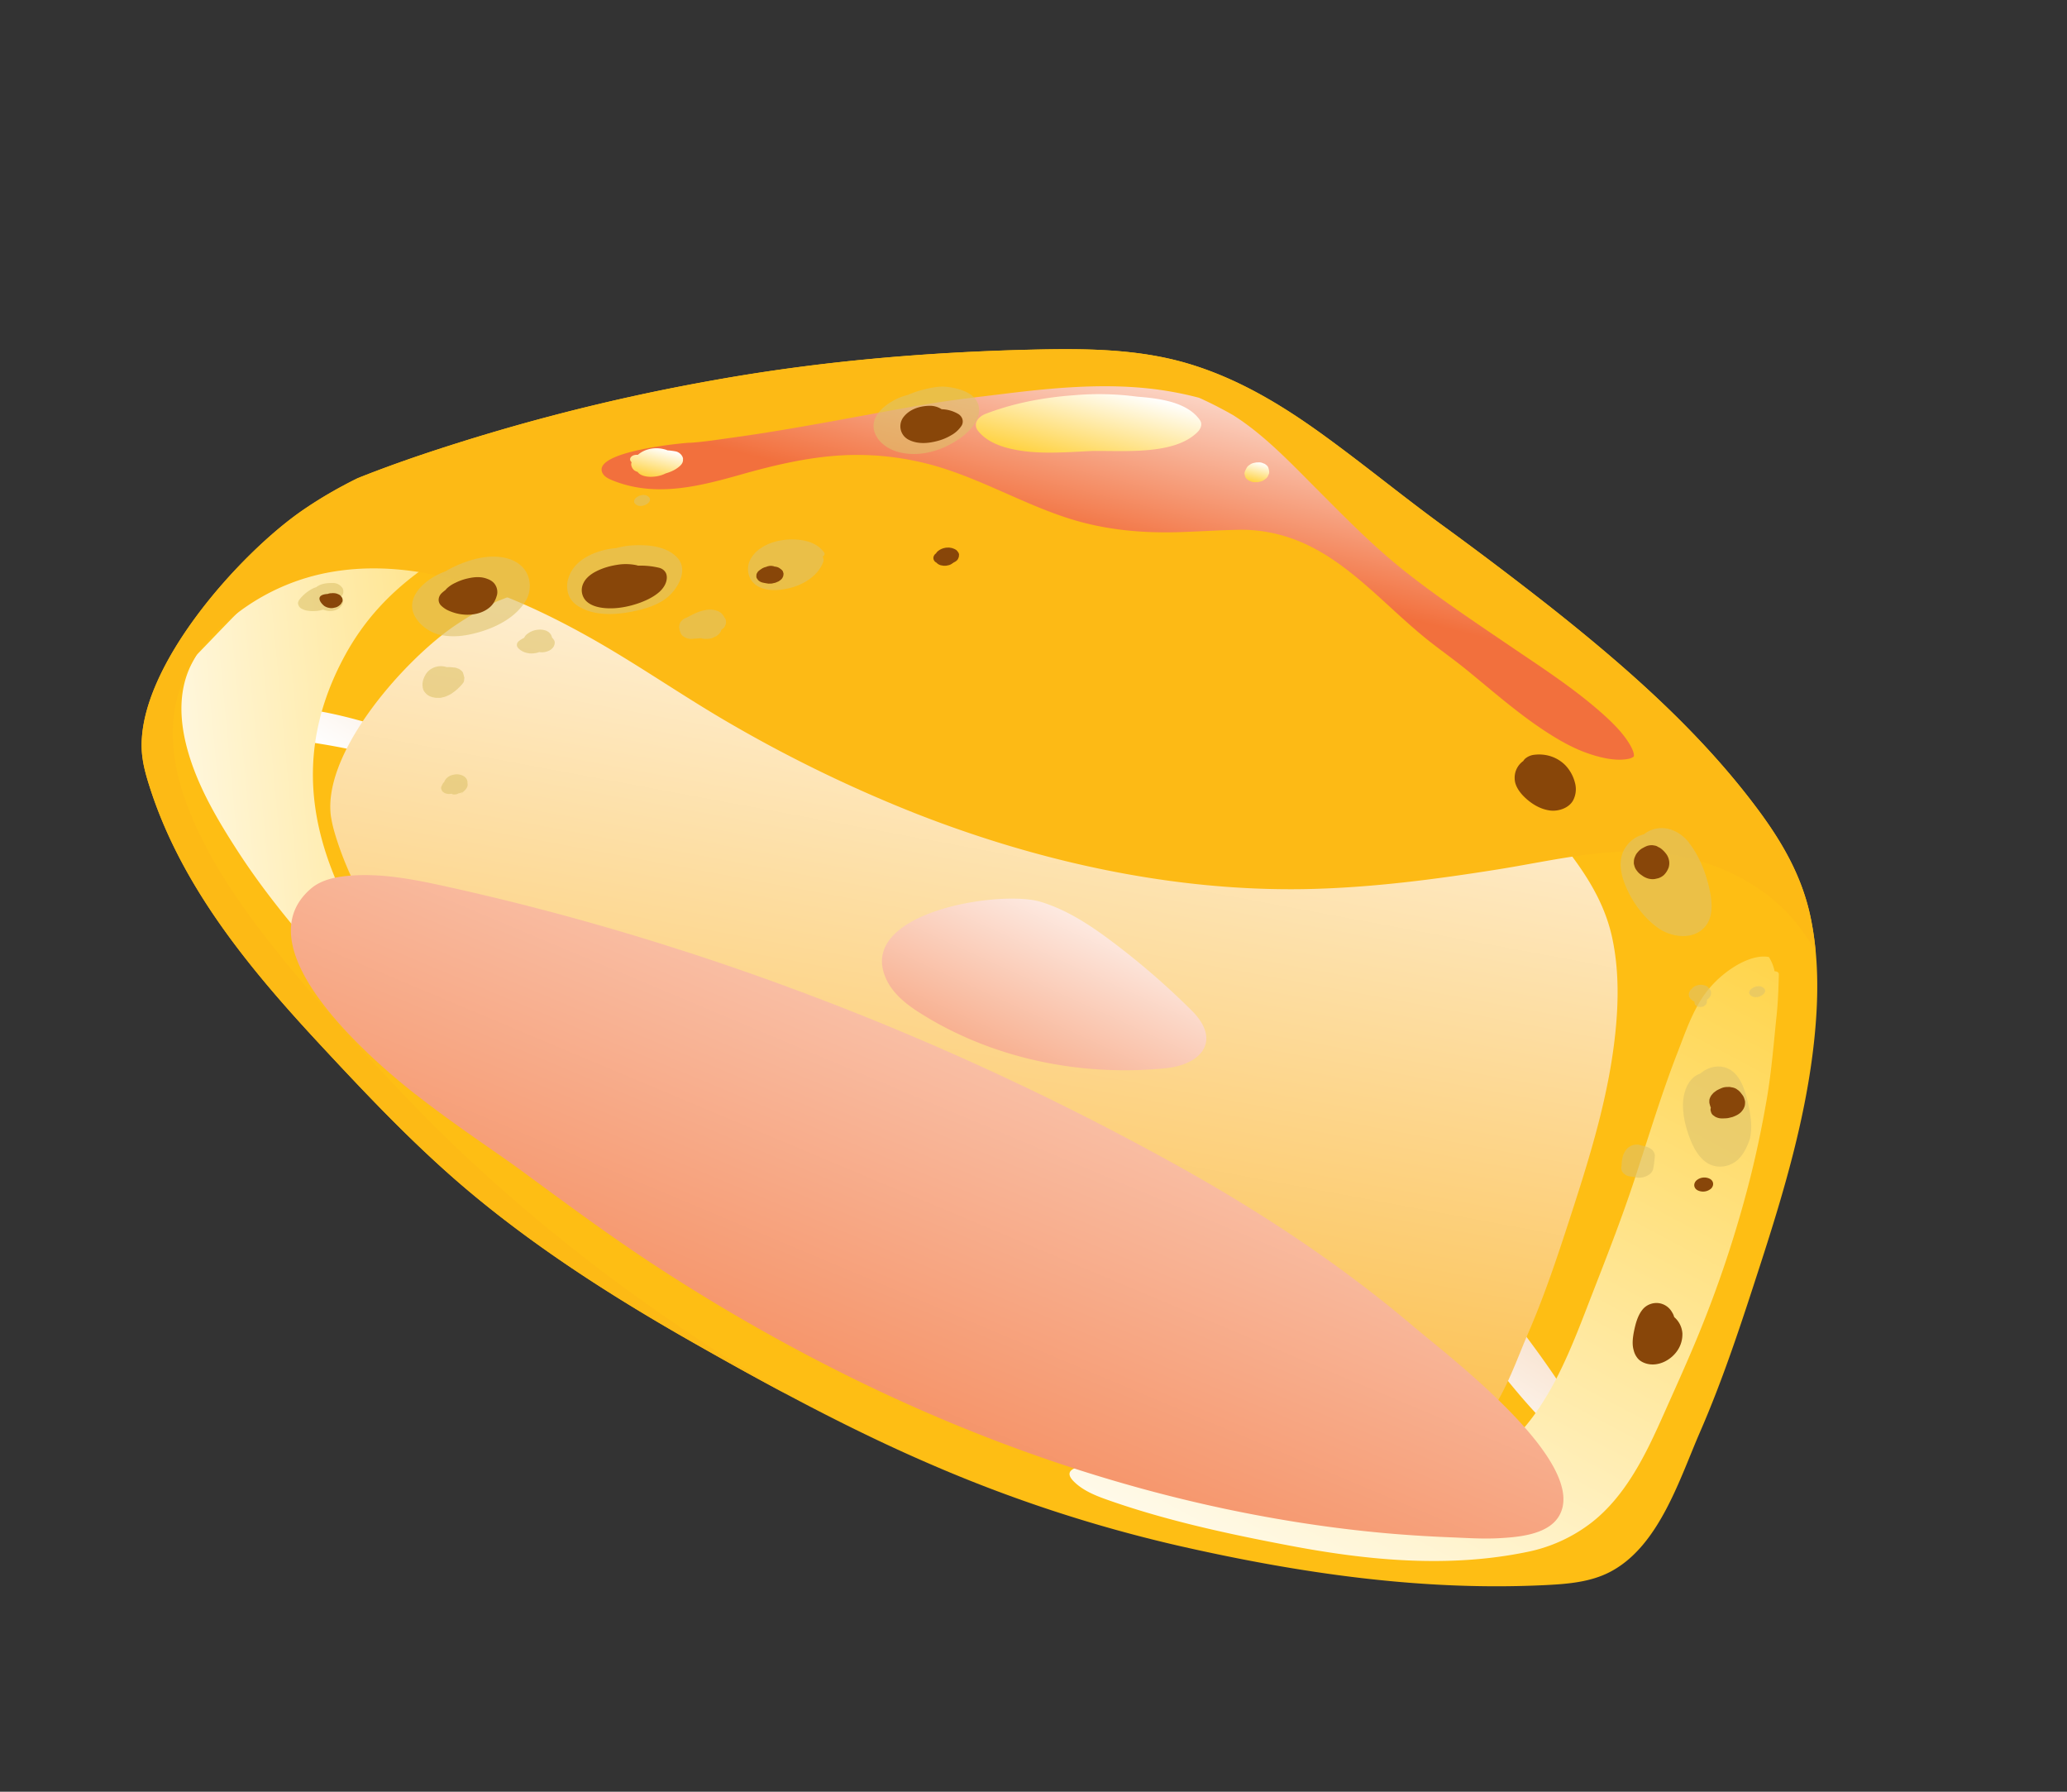<svg width="60" height="52" viewBox="0 0 60 52" fill="none" xmlns="http://www.w3.org/2000/svg">
    <rect x="0" y="0" width="60" height="52" fill="#333333" stroke="none"/>
    <path d="M4.147 22.07c.04.245.109.487.184.724.92 2.925 2.922 5.33 4.978 7.541 1.387 1.492 2.796 2.982 4.361 4.288 1.998 1.667 4.2 3.066 6.46 4.348 2.239 1.272 4.514 2.504 6.88 3.524a41.35 41.35 0 0 0 7.195 2.365c3.509.798 7.07 1.322 10.677 1.142.632-.032 1.28-.086 1.842-.375 1.43-.734 2.025-2.692 2.625-4.07.686-1.574 1.216-3.211 1.745-4.843.691-2.132 1.336-4.306 1.57-6.544.124-1.18.137-2.389-.108-3.556-.252-1.194-.834-2.193-1.56-3.163-1.672-2.237-3.808-4.105-5.987-5.83a107.099 107.099 0 0 0-3.197-2.417c-1.165-.854-2.282-1.772-3.454-2.618-1.207-.87-2.469-1.622-3.906-2.043-1.443-.423-2.99-.431-4.481-.395-3.115.073-6.212.341-9.28.893a58.857 58.857 0 0 0-8.496 2.173c-.6.204-1.207.423-1.809.664-.554.274-1.094.581-1.606.936-1.82 1.256-4.76 4.527-4.665 6.926.003.11.015.22.034.33h-.002z" fill="#FEBE14"/>
    <path style="mix-blend-mode:multiply" d="M46.033 42.008c.005-.01.036-.044.012-.01a.03.03 0 0 1-.012.01c-.001.003-.001.003.01-.006a.118.118 0 0 0 .02-.038c.004-.015.008-.038.011-.06 0-.02.002-.04 0-.06-.002-.021-.013-.104-.012-.105a1.117 1.117 0 0 0-.031-.129c-.161-.572-.533-1.122-.884-1.641-1.174-1.738-2.57-3.33-3.957-4.895a179.85 179.85 0 0 0-4.621-4.995 272.07 272.07 0 0 0-1.725-1.787c-.35-.36-.718-.712-1.043-1.095-.961-1.134-1.608-2.468-1.734-3.96a8.767 8.767 0 0 1 .115-2.181c.105-.632.243-1.262.47-1.86.437-1.159.965-2.28 1.354-3.458.194-.587.368-1.188.438-1.803.038-.345.048-.736-.098-1.061a3.642 3.642 0 0 0-.415.338c-.817.779-1.297 1.854-1.661 2.902-.43 1.232-.725 2.508-1.072 3.765-.573 2.077-1.349 4.731-3.615 5.522-.611.213-1.264.248-1.906.226a12.772 12.772 0 0 1-2.367-.317c-1.652-.368-3.247-.963-4.824-1.57-.788-.302-1.574-.613-2.366-.908-.698-.259-1.407-.474-2.11-.71-.971-.326-1.921-.71-2.902-1.014-1.443-.446-3.64-1.018-4.986-.105.454.133.921.228 1.387.307 1.005.173 2.025.277 3.016.522 1.011.251 1.98.683 2.956 1.038 2.065.751 4.147 1.49 6.094 2.524 1.95 1.032 3.687 2.384 5.533 3.581.916.595 1.874 1.17 2.895 1.565.961.371 1.979.57 2.99.75.996.177 2 .34 2.97.635.993.301 1.93.73 2.809 1.284 1.806 1.136 6.116 5.764 6.761 6.572.38.477.77.947 1.194 1.387.302.312.645.69 1.06.85.02.009.135.032.141.032.044 0 .057-.01.076-.018.008-.004.072-.041.03-.018-.027.015-.012.007.003-.004l-.004-.002z" fill="url(#xdwyl4td1a)"/>
    <path style="mix-blend-mode:color-dodge" d="M51.636 28.279c.002-.062-.058-.09-.124-.091a1.231 1.231 0 0 0-.165-.412c-.344-.071-.783.125-1.096.34a3.065 3.065 0 0 0-.838.841c-.316.48-.512 1.057-.718 1.589-.475 1.22-.85 2.478-1.26 3.72-.38 1.152-.824 2.276-1.263 3.407-.594 1.535-1.23 3.27-2.529 4.362-1.205 1.012-2.937 1.185-4.455 1.107-1.898-.095-3.789-.405-5.68-.55-.346-.03-3.064-.326-2.34.402.268.269.635.414.993.54 1.718.605 3.526.993 5.315 1.331 2.245.425 4.581.644 6.839.179a4.504 4.504 0 0 0 1.882-.854c.492-.382.89-.88 1.217-1.409.346-.557.62-1.155.887-1.754.307-.69.62-1.377.911-2.074a33.836 33.836 0 0 0 1.565-4.657c.204-.797.371-1.6.51-2.409.137-.8.2-1.616.284-2.422.041-.395.055-.791.065-1.189v.003z" fill="url(#0a43yf3ajb)"/>
    <path style="mix-blend-mode:color-dodge" d="m47.781 38.196-.08.052a3.548 3.548 0 0 0-.417.388c-.36.378-.68.793-.976 1.221-.544.785-1.086 1.649-1.372 2.569a3.583 3.583 0 0 0-.073.274c-.007.036-.016.073-.02.11a1.07 1.07 0 0 0-.009.294c-.004-.025.025.076.021.076.008.012.022.03.027.04l.046.038a.305.305 0 0 0 .186.064.839.839 0 0 0 .418-.119c.413-.218.757-.563 1.068-.906.298-.33.578-.681.822-1.054.277-.424.523-.887.636-1.384.133-.59.02-1.156-.28-1.662h.003z" fill="url(#aw7tfw51cc)"/>
    <path style="mix-blend-mode:color-dodge" d="M11.795 30.494c.144.077.29.15.44.212l.004.001c.012.005.024.01.035.013l.069.022c.043.012.089.024.133.031.023.004.05.004.073.01l-.02-.006c-.016-.003-.027-.007 0 0a.084.084 0 0 0 .03.003c.02 0 .038 0 .055-.002l.008-.002.039-.01s.001-.004.003-.003a.045.045 0 0 1 .022-.022l.006-.01.006-.012c.008-.035.014-.07.02-.106l.002-.003c0-.012.002-.026 0-.04a1.179 1.179 0 0 0-.014-.18c0-.01-.004-.02-.004-.03a3.504 3.504 0 0 0-.098-.389c-.363-.455-.732-.906-1.071-1.377-2.123-2.952-3.407-6.012-1.566-9.486 1.215-2.297 3.208-3.23 5.409-4.342.153-.077.31-.161.413-.297.584-.762-.812-.613-1.143-.588-.992.073-1.982.22-2.932.516-.934.292-1.775.76-2.555 1.345-1.27.953-2.347 2.125-3.448 3.263-.068.107-.13.22-.185.335-.425.906-.27 1.931.05 2.845.31.881.797 1.701 1.302 2.482.596.926 1.276 1.794 1.99 2.63.712.834 1.46 1.634 2.203 2.439.237.256.477.509.72.758h.004z" fill="url(#jwvxn7zyhd)"/>
    <path style="mix-blend-mode:color-dodge" d="M8.317 21.138c.103-.496.205-.992.277-1.491.072-.49.117-.989.082-1.485-.023-.313-.08-.655-.24-.934A4.648 4.648 0 0 0 6.86 19.02c-.475.969-.521 2.04-.088 3.029.107.241.23.484.393.695.054.07.116.136.184.193.031.027.04.031.064.047.007.003.066.032.063.033.104.037.154.02.224-.037.139-.113.221-.295.287-.458.175-.438.232-.925.327-1.385h.002z" fill="url(#7hvh9whgle)"/>
    <path style="mix-blend-mode:multiply" d="M9.618 23.757c.03.188.083.374.14.556.708 2.247 2.244 4.094 3.824 5.794 1.065 1.146 2.148 2.29 3.35 3.295 1.535 1.281 3.227 2.355 4.963 3.34 1.72.978 3.469 1.924 5.287 2.708a31.811 31.811 0 0 0 5.527 1.817c2.695.613 5.432 1.016 8.203.877.485-.024.984-.066 1.416-.287 1.099-.564 1.557-2.07 2.015-3.127.527-1.21.935-2.469 1.34-3.722.53-1.639 1.028-3.31 1.206-5.027.095-.907.104-1.835-.084-2.732-.192-.919-.64-1.686-1.197-2.43-1.286-1.719-2.926-3.156-4.6-4.481a81.14 81.14 0 0 0-2.455-1.857c-.895-.656-1.753-1.362-2.654-2.01-.928-.67-1.897-1.248-3-1.571-1.109-.326-2.298-.33-3.442-.304-2.392.058-4.772.262-7.13.684a45.236 45.236 0 0 0-6.527 1.67c-.462.157-.927.325-1.39.51-.427.212-.84.447-1.236.718-1.4.965-3.657 3.48-3.585 5.32.003.085.012.169.027.254l.002.005z" fill="url(#y2wfgcdo1f)"/>
    <path d="M22.86 40.477c-3.337-1.948-6.476-4.238-9.3-6.877-1.202-1.123-2.329-2.316-3.424-3.54-.76-.85-1.518-1.708-2.225-2.604-.748-.945-1.45-1.937-2-3.012-.487-.957-.879-2.009-.895-3.095a4.072 4.072 0 0 1 1.078-2.833 6.273 6.273 0 0 1 3.383-1.89c2.61-.509 5.266.558 7.514 1.803 1.471.814 2.844 1.79 4.302 2.625a40.028 40.028 0 0 0 5.274 2.55c3.6 1.414 7.534 2.282 11.412 2.198 1.845-.041 3.68-.28 5.501-.57 1.601-.254 3.213-.676 4.843-.457 1.295.173 2.562.718 3.491 1.65.362.363.657.773.89 1.213a8.545 8.545 0 0 0-.15-1.025c-.252-1.195-.834-2.194-1.56-3.163-1.672-2.237-3.808-4.106-5.987-5.831a107.094 107.094 0 0 0-3.197-2.417c-1.165-.854-2.282-1.772-3.454-2.617-1.207-.87-2.469-1.622-3.906-2.044-1.443-.422-2.99-.43-4.48-.395-3.116.074-6.213.341-9.28.893a58.857 58.857 0 0 0-8.497 2.173c-.6.204-1.207.424-1.809.664a12.69 12.69 0 0 0-1.606.936c-1.82 1.256-4.76 4.528-4.665 6.927.004.11.016.22.034.33.04.245.108.487.184.724.92 2.925 2.922 5.331 4.978 7.541 1.387 1.492 2.796 2.982 4.36 4.288 1.999 1.667 4.201 3.066 6.46 4.348.92.523 1.848 1.04 2.785 1.535l-.054-.03v.002z" fill="#FDBA15" style="mix-blend-mode:multiply"/>
    <path style="mix-blend-mode:screen" d="M20.02 12.848c-.325.02-2.761.262-2.544.853.046.122.173.188.294.237 1.237.505 2.502.184 3.733-.164.976-.276 1.955-.508 2.971-.561a8.254 8.254 0 0 1 3.177.47c1.135.396 2.194.982 3.339 1.352 1.086.351 2.192.447 3.326.406.542-.019 1.082-.054 1.624-.065.57-.013 1.13.088 1.662.29 1.03.392 1.866 1.144 2.668 1.877.416.381.833.765 1.277 1.112.346.268.701.522 1.04.798.746.608 1.47 1.249 2.279 1.776.373.244.767.47 1.187.621.369.132.843.255 1.233.17a.4.4 0 0 0 .13-.056c.003-.003.013-.01.013-.04.002-.076-.056-.209-.11-.3-.178-.308-.434-.573-.696-.814-.84-.771-1.822-1.404-2.762-2.042-1.006-.685-2.022-1.36-2.982-2.11-.963-.75-1.81-1.615-2.67-2.478-.75-.75-1.509-1.558-2.412-2.13-.307-.175-.62-.337-.942-.484l-.058-.024a9.876 9.876 0 0 0-1.476-.27c-1.395-.146-2.807-.012-4.195.16-.784.096-1.573.185-2.35.32-.925.16-1.848.334-2.771.501-.923.166-1.846.325-2.774.452-.404.056-.805.12-1.212.147v-.004z" fill="url(#pfbmn6ugsg)"/>
    <path style="mix-blend-mode:multiply" d="M12.071 31.766c1.157.906 2.329 1.67 3.043 2.194 1.3.954 2.59 1.914 3.94 2.794a54.419 54.419 0 0 0 5.661 3.23c3.937 1.938 8.129 3.377 12.459 4.114 1.093.187 2.193.329 3.297.42.54.044 1.08.076 1.621.098.468.018.934.052 1.402.027.55-.03 1.401-.092 1.739-.61.99-1.522-3.231-4.71-4.176-5.514-2.1-1.785-4.41-3.315-6.815-4.654-6.609-3.68-13.908-6.512-21.296-8.138-.946-.208-1.912-.4-2.876-.305-.376.036-.766.126-1.051.373-2.034 1.761 1.889 5.062 3.053 5.974v-.003z" fill="url(#ajfwg7q5lh)"/>
    <g style="mix-blend-mode:multiply" opacity=".59">
        <path d="M19.613 16.138c-.327-.298-.828-.332-1.247-.31-.16.009-.323.037-.483.08-.065.005-.129.012-.19.023-.482.085-1.025.33-1.187.83a.74.74 0 0 0 .027.566c.097.191.282.301.476.378.393.155.872.133 1.28.056.404-.076.877-.203 1.174-.508.285-.295.516-.783.151-1.114h-.001zM16.081 18.576a.331.331 0 0 0-.055-.07.332.332 0 0 0-.024-.068c-.073-.147-.257-.18-.406-.16a.583.583 0 0 0-.32.146.251.251 0 0 0-.06.086c-.04.02-.078.042-.116.067-.037.024-.085.065-.093.113-.01.049.005.087.04.124a.483.483 0 0 0 .226.13c.041.01.085.02.13.02a.678.678 0 0 0 .204-.024c.016-.004.03-.01.045-.015a.464.464 0 0 0 .267-.034.31.31 0 0 0 .15-.122c.033-.06.05-.134.011-.196l.001.003zM23.88 16.153c.047-.028.072-.068.042-.116-.174-.256-.49-.356-.785-.375-.35-.025-.743.038-1.04.24a.87.87 0 0 0-.349.41.603.603 0 0 0 .035.486c.223.389.765.361 1.137.27.404-.099.83-.356.977-.762.016-.041.006-.102-.016-.153zM13.482 19.687l-.001-.009c-.001-.009-.005-.017-.007-.026a6.165 6.165 0 0 0-.014-.06c-.007-.022-.015-.045-.021-.069a.206.206 0 0 0-.077-.082.151.151 0 0 0-.07-.038.299.299 0 0 0-.131-.032c-.034-.003-.067-.008-.101-.01a.664.664 0 0 0-.09.002.536.536 0 0 0-.544.12.694.694 0 0 0-.068.086l-.034.063c-.005.01-.01.02-.012.03a.492.492 0 0 0-.042.286s0 .002-.002.003l.017.055.002.005.003.012c.003.008.008.014.011.023a.406.406 0 0 0 .266.191c.036.007.073.016.107.017.017 0 .035-.002.053 0 .024 0 .043 0 .059-.003h.008-.008c.007 0 .013 0 .02-.002l-.01.002c.003 0 .007 0 .01-.003a.562.562 0 0 0 .059-.013l.012-.003.007-.001-.005.001a.456.456 0 0 0 .07-.022c.052-.023.103-.045.15-.075.086-.056.166-.12.238-.193l.056-.06c.032-.036.07-.075.078-.126l.004-.07.008.001zM15.316 16.688c-.1-.244-.322-.404-.57-.476-.533-.152-1.133.023-1.614.26-.06.03-.125.064-.19.104-.09.035-.181.074-.268.12-.418.217-.91.684-.627 1.196.14.255.428.463.713.529s.582.054.866-.005c.593-.123 1.256-.404 1.603-.929a.843.843 0 0 0 .087-.8zM21.026 17.918a.355.355 0 0 0-.145-.162.606.606 0 0 0-.367-.056 1.1 1.1 0 0 0-.3.085c-.1.043-.194.094-.29.143a.332.332 0 0 0-.173.13.312.312 0 0 0-.027.204c.006.038.021.076.034.111.03.08.12.13.194.153.065.02.131.02.197.01.05-.003.1-.005.148-.01.017 0 .034-.006.052-.007l.008.005a.374.374 0 0 0 .16.016.421.421 0 0 0 .165-.026c.032-.014.063-.03.095-.043a.375.375 0 0 0 .136-.127c.013-.024.021-.047.03-.07.012-.008.022-.017.038-.027.088-.067.12-.2.07-.297-.007-.012-.017-.021-.025-.032zM18.49 14.661c.189.1.54-.14.293-.272-.188-.1-.54.14-.292.272zM9.9 17.322c.011-.015.024-.027.034-.042a.206.206 0 0 0 .032-.139.167.167 0 0 0-.043-.098.327.327 0 0 0-.252-.123c-.155 0-.31.007-.447.09-.016.01-.03.021-.045.033-.024.007-.05.014-.073.025a1.137 1.137 0 0 0-.427.35c-.01.018-.015.036-.023.054a.114.114 0 0 0 .005.084.19.19 0 0 0 .094.11c.034.018.07.033.105.044.04.012.08.016.122.02.06.01.117.007.177.003a.85.85 0 0 0 .22-.04c.027.01.052.017.079.025.153.04.338.005.443-.122.035-.043.067-.103.055-.163a.21.21 0 0 0-.057-.111h.002zM27.502 11.23c-.233-.03-.465.02-.69.075a2.815 2.815 0 0 0-.454.155 1.725 1.725 0 0 0-.742.392c-.121.114-.232.269-.254.438-.026.206.062.39.204.539.303.312.8.385 1.213.33.422-.055.82-.236 1.157-.49.244-.188.504-.478.483-.81-.029-.44-.56-.586-.917-.63zM13.571 22.707l.001-.002a.037.037 0 0 0 0-.016c-.008-.024-.01-.05-.022-.07a.255.255 0 0 0-.101-.1.4.4 0 0 0-.248-.042 1.138 1.138 0 0 0-.09.02.38.38 0 0 0-.141.083.256.256 0 0 0-.072.109.334.334 0 0 0-.063.09c-.015.033-.038.07-.028.111l.014.047.03.041c.016.01.029.021.044.031a.241.241 0 0 0 .085.029.168.168 0 0 0 .064.005c.013 0 .026-.003.037-.005 0 .002-.003.002-.005.003a.123.123 0 0 0 .028-.006c.005.003.009.007.014.008.018.01.038.014.059.015l.044-.002a.188.188 0 0 0 .064-.018c.006-.003.012-.008.018-.01.02-.005.039-.007.056-.013.024-.01.048-.02.072-.032.077-.057.078-.058 0-.002.026-.02-.184.19.065-.047.05-.048.091-.121.076-.194a.068.068 0 0 1-.002-.032l.001-.001zM49.034 24.464c-.299-.387-.81-.58-1.256-.294-.022.014-.04.03-.061.045a.863.863 0 0 0-.503.337c-.277.368-.172.838.003 1.228.199.447.512.865.911 1.15.393.28 1.033.366 1.374-.046.256-.31.19-.784.105-1.143-.109-.455-.288-.903-.576-1.276h.003zM49.47 29.193c.01-.009.023-.017.034-.025a.13.13 0 0 0 .04-.064c.002-.032.006-.063.01-.094a.305.305 0 0 0 .084-.084c.02-.03.03-.06.029-.093a.14.14 0 0 0-.017-.094.232.232 0 0 0-.029-.038.241.241 0 0 0-.183-.112.281.281 0 0 0-.114-.005c-.026.005-.051.01-.076.018a.256.256 0 0 0-.093.05.12.12 0 0 0-.039.038l-.002.003a.065.065 0 0 1 .012-.015c-.003.007-.01.012-.015.017-.004.004-.01.006-.013.01a.175.175 0 0 0-.057.084.152.152 0 0 0-.017.094.2.2 0 0 0 .057.114c.005.003.008.009.012.013.018.013.037.025.054.039.013.007.025.013.04.016 0 .018 0 .034.002.05.003.034.035.07.064.086.034.018.07.024.108.024.038 0 .08-.01.113-.03l-.005-.002zM50.803 33.01c.07-.324.008-.695-.066-1.013-.08-.337-.2-.764-.52-.954-.282-.166-.628-.09-.86.113-.392.136-.519.612-.504.986.015.348.113.702.251 1.02.144.328.377.662.767.694a.769.769 0 0 0 .657-.286c.064-.078.115-.159.157-.248.046-.099.095-.203.12-.31l-.002-.002zM50.86 28.917c.188.1.54-.14.292-.272-.187-.1-.54.14-.292.272zM48.03 33.596a.222.222 0 0 0-.019-.155.296.296 0 0 0-.12-.118.626.626 0 0 0-.23-.072l-.01-.005a.357.357 0 0 0-.145-.026.357.357 0 0 0-.186.049c-.027.019-.056.034-.079.057a.654.654 0 0 0-.09.125.603.603 0 0 0-.057.164c-.017.079-.02.16-.026.24a.207.207 0 0 0 .092.222.279.279 0 0 0 .11.056c.03.008.059.012.091.015h.002l.037.004.053.01a.486.486 0 0 0 .336-.027c.088-.039.173-.106.196-.203.026-.111.037-.224.048-.337l-.003.001z" fill="#DDC36B" style="mix-blend-mode:multiply"/>
    </g>
    <g style="mix-blend-mode:multiply">
        <path d="M19.35 16.697c-.017-.111-.115-.196-.223-.22a2.304 2.304 0 0 0-.604-.06c-.02-.006-.039-.012-.058-.016a1.526 1.526 0 0 0-.572-.005c-.203.033-.397.09-.581.183-.147.073-.302.188-.374.34a.452.452 0 0 0 .073.52c.13.131.325.185.503.205.352.041.74-.033 1.07-.154.197-.074.39-.167.55-.306.135-.119.247-.298.217-.484v-.003zM14.424 17.279a.394.394 0 0 0-.094-.366.46.46 0 0 0-.17-.107.72.72 0 0 0-.22-.053c-.141-.012-.27.012-.406.044a1.594 1.594 0 0 0-.321.12.928.928 0 0 0-.241.16.302.302 0 0 0-.037.043c-.039.03-.078.06-.114.095a.278.278 0 0 0-.088.18.234.234 0 0 0 .069.178.744.744 0 0 0 .231.154c.134.057.26.093.405.107.274.03.584-.032.793-.222a.582.582 0 0 0 .117-.147.804.804 0 0 0 .075-.187h.001zM22.734 16.706l.002-.003a.016.016 0 0 0 .002-.009.114.114 0 0 0-.005-.084.12.12 0 0 0-.044-.073.034.034 0 0 1-.01-.01l-.03-.021a.231.231 0 0 0-.099-.051.298.298 0 0 0-.07-.012.124.124 0 0 0-.024-.01c-.018-.005-.038-.007-.057-.01a.275.275 0 0 0-.094.008.217.217 0 0 0-.072.026c.009-.004.019-.007.028-.013-.017.008-.033.012-.05.016-.026.006-.052.02-.077.031l-.008.004-.021.016a.364.364 0 0 0-.05.033c-.03.023-.057.043-.072.076a.125.125 0 0 0-.026.087c-.005.03 0 .058.017.085l.037.049c.033.03.073.053.117.064.04.011.082.017.124.025l.054.008.003.001c.03-.002.062-.002.091-.003h.003c.03-.007.06-.015.089-.02l.012-.004c.022-.006.043-.017.064-.026a.2.2 0 0 0 .07-.04.225.225 0 0 0 .076-.078l.027-.062h-.007zM27.936 12.162a.28.28 0 0 0-.133-.155.996.996 0 0 0-.469-.13.626.626 0 0 0-.35-.1c-.287.005-.585.098-.763.335a.437.437 0 0 0 .163.654c.267.134.58.102.857.024a1.52 1.52 0 0 0 .369-.158.845.845 0 0 0 .3-.274.233.233 0 0 0 .025-.196h.001zM9.928 17.482a.131.131 0 0 0 .015-.086.126.126 0 0 0-.037-.08.159.159 0 0 0-.07-.062.957.957 0 0 0-.065-.027.405.405 0 0 0-.154-.01l-.02.001h-.015l-.04.009c-.008.001-.018.007-.028.01-.413.027-.19.287-.09.357h.002l.003.002.008.005.015.007a.286.286 0 0 0 .1.033c.039.01.078.01.117.004l.078-.017a.32.32 0 0 0 .123-.072.166.166 0 0 0 .053-.077l.005.003zM27.81 16.218l.024-.06c.001-.02.002-.042.005-.062a.15.15 0 0 0-.04-.087.178.178 0 0 0-.074-.066c-.018-.014-.109-.042-.075-.032l-.003-.002a1.3 1.3 0 0 0-.083-.015l-.003-.002a.999.999 0 0 0-.089.003c-.003-.002-.007 0-.01 0a.509.509 0 0 0-.18.06.23.23 0 0 0-.033.023.24.24 0 0 0-.077.08l-.002.003c-.006.003-.01.008-.017.012a.186.186 0 0 0-.055.088.14.14 0 0 0 .012.098c.015.031.042.054.073.07a.257.257 0 0 0 .13.077c.024.005.05.008.075.014l.082-.002c.027-.007.054-.011.08-.018a.28.28 0 0 0 .098-.052l.001-.001c.006-.004.014-.006.021-.012l.018-.014c.016-.008.035-.014.05-.027a.215.215 0 0 0 .073-.075l-.002-.001zM45.718 22.72a1.142 1.142 0 0 0-.285-.516 1.06 1.06 0 0 0-.659-.303 1.13 1.13 0 0 0-.234.004.487.487 0 0 0-.277.121.356.356 0 0 0-.046.06c-.021.017-.041.03-.059.048a.594.594 0 0 0-.19.476c.007.204.153.4.294.533.202.192.454.345.734.38.245.03.553-.072.672-.303a.703.703 0 0 0 .05-.501v.002zM48.442 25.157a.434.434 0 0 0 .013-.126.464.464 0 0 0-.073-.226.826.826 0 0 0-.139-.154.386.386 0 0 0-.11-.069.226.226 0 0 0-.078-.037c-.026-.006-.051-.009-.078-.014a.427.427 0 0 0-.166.02.94.94 0 0 0-.12.058l-.01.005c0 .002-.005.003-.008.004a.474.474 0 0 0-.11.087c-.028.033-.06.066-.079.105a.844.844 0 0 0-.038.088c-.005.008-.006.018-.008.027l-.006.026c-.004.03-.005.064-.006.096 0 .02.004.037.009.055.011.041.022.08.044.117.023.037.05.072.08.105.035.037.08.067.12.095a.455.455 0 0 0 .075.044.48.48 0 0 0 .282.048l.101-.023a.459.459 0 0 0 .162-.093.59.59 0 0 0 .144-.237h-.001zM50.64 32.1l.005-.007c.003-.007.002-.013.004-.02a.536.536 0 0 0 .006-.097c0-.008-.002-.016-.003-.023-.007-.032-.018-.063-.029-.094l-.01-.024c-.02-.042-.054-.08-.082-.118a.6.6 0 0 0-.058-.063l-.072-.052a.365.365 0 0 0-.142-.046.265.265 0 0 0-.108-.008.421.421 0 0 0-.165.026 2.125 2.125 0 0 0-.14.065c-.034.02-.064.045-.095.068a.067.067 0 0 0-.016.014 1.524 1.524 0 0 0-.068.08l-.007.015a.383.383 0 0 0-.038.09c-.004.017-.004.07-.004.087v.008a.832.832 0 0 0 .043.146c-.002.003-.001.006-.001.01a.155.155 0 0 0 .006.109c.007.037.027.07.056.096l.066.048a.41.41 0 0 0 .174.049c.056 0 .112 0 .17-.006.043-.004.085-.017.128-.027l.031-.008.026-.01a.957.957 0 0 0 .11-.05.526.526 0 0 0 .109-.08.585.585 0 0 0 .073-.096.702.702 0 0 0 .035-.081h-.004zM49.632 34.212a.352.352 0 0 0-.39.048c-.092.089-.082.223.035.285a.356.356 0 0 0 .39-.048c.091-.089.082-.222-.035-.285zM48.837 38.715a.684.684 0 0 0-.239-.49.48.48 0 0 0-.062-.14.524.524 0 0 0-.356-.26.528.528 0 0 0-.475.151c-.161.179-.225.425-.273.655-.035.178-.063.38-.01.557a.57.57 0 0 0 .13.25c.061.066.151.112.236.136.355.102.744-.111.927-.415a.833.833 0 0 0 .121-.444z" fill="#884609" style="mix-blend-mode:screen"/>
    </g>
    <path style="mix-blend-mode:color-dodge" d="M19.828 13.316c-.013-.105-.116-.197-.218-.216a2.145 2.145 0 0 0-.236-.03.468.468 0 0 0-.096-.032.892.892 0 0 0-.478.008.744.744 0 0 0-.284.154h-.024c-.067-.003-.15.02-.187.08-.03.05-.01.103.03.135a.158.158 0 0 0-.01.088c.013.071.059.141.128.172.018.01.038.014.057.022l.018.024c.08.088.24.117.357.117.152 0 .304-.03.439-.099.122-.035.243-.086.342-.159.088-.063.175-.141.158-.262l.004-.002z" fill="url(#xj6lsc2pqi)"/>
    <path style="mix-blend-mode:color-dodge" d="M34.84 12.206c-.366-.547-1.218-.647-1.83-.694a8.425 8.425 0 0 0-1.843-.041c-.865.063-1.747.227-2.557.54-.223.087-.387.295-.207.51.29.348.761.482 1.19.553.465.076.937.068 1.404.05.196-.008.392-.02.588-.03l.128-.006H32.016c.45.004.902.014 1.351-.03.487-.049 1.035-.162 1.395-.519.083-.08.15-.223.076-.333h.002z" fill="url(#5cvpuawz7j)"/>
    <path style="mix-blend-mode:color-dodge" d="m36.806 13.816.029-.065a.167.167 0 0 0 .005-.072s0-.003-.002-.005l-.002-.018-.004-.03-.02-.064a.19.19 0 0 0-.07-.077.132.132 0 0 0-.067-.035.28.28 0 0 0-.12-.031l-.09.002-.09.019a.3.3 0 0 0-.11.058.218.218 0 0 0-.078.08l-.015.028-.01.018s0 .003-.002.005a.117.117 0 0 0-.014.034.167.167 0 0 0-.02.106c.001.004.004.008.004.012l.02.067c.017.034.043.06.074.079.02.018.044.031.07.037.039.02.081.03.125.03l.094-.001c.03-.007.061-.013.092-.022a.294.294 0 0 0 .113-.06.241.241 0 0 0 .082-.083l.005-.01.001-.002z" fill="url(#6q8kgthu8k)"/>
    <path style="mix-blend-mode:multiply" d="M34.997 30.296c.07-.274-.042-.606-.403-.966a21.99 21.99 0 0 0-2.272-1.972c-.648-.49-1.337-.95-2.115-1.185-1.185-.36-5.406.313-4.472 2.263.212.445.63.754 1.05 1.013 2.08 1.288 4.604 1.794 7.037 1.555.624-.06 1.078-.328 1.175-.71v.002z" fill="url(#lbxt1ilzjl)"/>
    <defs>
        <linearGradient id="xdwyl4td1a" x1="25.759" y1="32.025" x2="36.529" y2="14.695" gradientUnits="userSpaceOnUse">
            <stop stop-color="#fff"/>
            <stop offset="1" stop-color="#DF7A1F"/>
        </linearGradient>
        <linearGradient id="0a43yf3ajb" x1="35.815" y1="49.213" x2="48.704" y2="24.971" gradientUnits="userSpaceOnUse">
            <stop stop-color="#fff"/>
            <stop offset=".99" stop-color="#FFD345"/>
        </linearGradient>
        <linearGradient id="aw7tfw51cc" x1="40.801" y1="51.864" x2="53.69" y2="27.622" gradientUnits="userSpaceOnUse">
            <stop stop-color="#fff"/>
            <stop offset=".99" stop-color="#FFD345"/>
        </linearGradient>
        <linearGradient id="jwvxn7zyhd" x1="2.088" y1="23.408" x2="20.124" y2="21.72" gradientUnits="userSpaceOnUse">
            <stop stop-color="#fff"/>
            <stop offset=".99" stop-color="#FFD345"/>
        </linearGradient>
        <linearGradient id="7hvh9whgle" x1="1.837" y1="20.71" x2="19.872" y2="19.023" gradientUnits="userSpaceOnUse">
            <stop stop-color="#fff"/>
            <stop offset=".99" stop-color="#FFD345"/>
        </linearGradient>
        <linearGradient id="y2wfgcdo1f" x1="30.797" y1="13.01" x2="24.934" y2="44.453" gradientUnits="userSpaceOnUse">
            <stop stop-color="#fff"/>
            <stop offset=".99" stop-color="#FBB32B"/>
        </linearGradient>
        <linearGradient id="pfbmn6ugsg" x1="34.561" y1="9.26" x2="32.875" y2="16.043" gradientUnits="userSpaceOnUse">
            <stop stop-color="#fff"/>
            <stop offset=".99" stop-color="#F2703D"/>
        </linearGradient>
        <linearGradient id="ajfwg7q5lh" x1="34.874" y1="16.266" x2="22.314" y2="46.142" gradientUnits="userSpaceOnUse">
            <stop stop-color="#fff"/>
            <stop offset="1" stop-color="#F37B46"/>
        </linearGradient>
        <linearGradient id="xj6lsc2pqi" x1="19.15" y1="12.984" x2="18.93" y2="13.87" gradientUnits="userSpaceOnUse">
            <stop stop-color="#fff"/>
            <stop offset=".99" stop-color="#FFD345"/>
        </linearGradient>
        <linearGradient id="5cvpuawz7j" x1="31.891" y1="11.139" x2="31.303" y2="13.511" gradientUnits="userSpaceOnUse">
            <stop stop-color="#fff"/>
            <stop offset=".99" stop-color="#FFD345"/>
        </linearGradient>
        <linearGradient id="6q8kgthu8k" x1="36.56" y1="13.412" x2="36.413" y2="14" gradientUnits="userSpaceOnUse">
            <stop stop-color="#fff"/>
            <stop offset=".99" stop-color="#FFD345"/>
        </linearGradient>
        <linearGradient id="lbxt1ilzjl" x1="32.082" y1="25.087" x2="27.722" y2="34.663" gradientUnits="userSpaceOnUse">
            <stop stop-color="#fff"/>
            <stop offset="1" stop-color="#F37B46"/>
        </linearGradient>
    </defs>
</svg>
